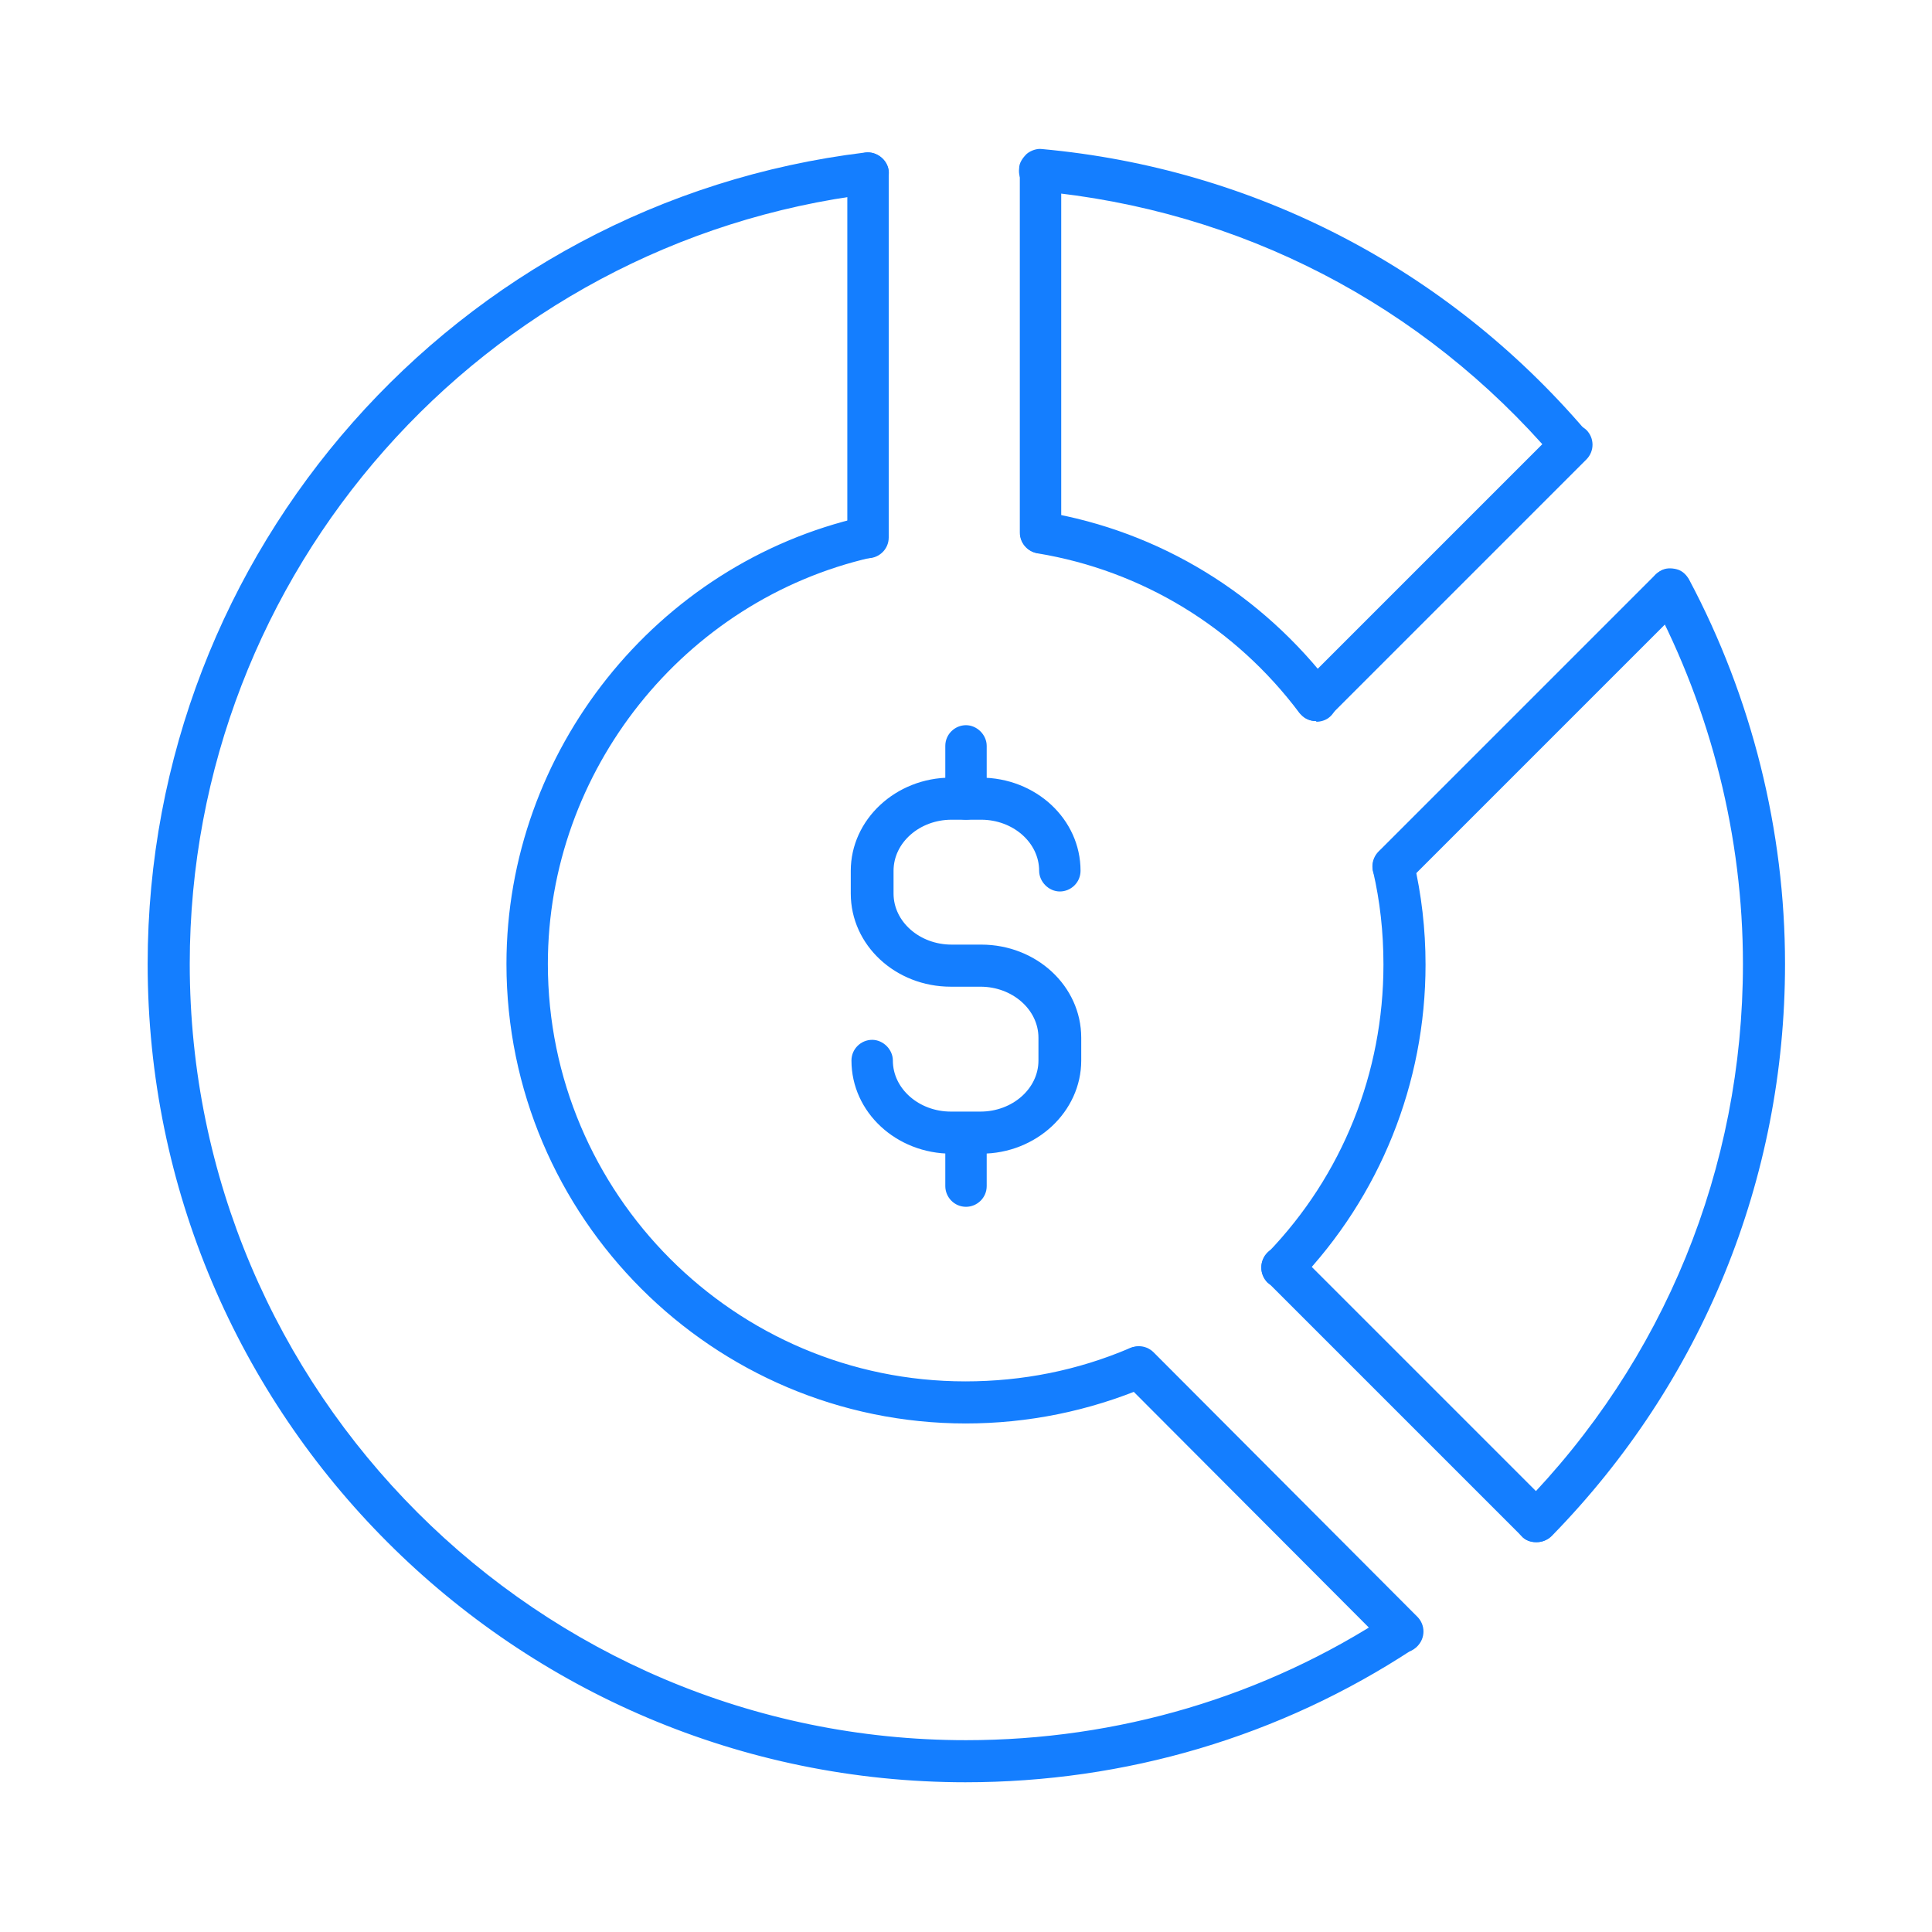 <?xml version="1.0" encoding="UTF-8"?>
<svg id="Layer_2" data-name="Layer 2" xmlns="http://www.w3.org/2000/svg" viewBox="0 0 28 28">
  <defs>
    <style>
      .cls-1 {
        fill: none;
      }

      .cls-2 {
        fill: #147eff;
      }
    </style>
  </defs>
  <g id="Layer_1-2" data-name="Layer 1">
    <g id="icon-diagram">
      <g>
        <g>
          <path class="cls-2" d="M14.22,16.65h-.43c-.76,0-1.37-.57-1.37-1.27,0-.13.1-.23.23-.23s.23.1.23.23c0,.45.41.81.91.81h.43c.5,0,.91-.36.91-.81v-.33c0-.45-.41-.81-.91-.81h-.43c-.76,0-1.37-.57-1.37-1.27v-.33c0-.7.61-1.27,1.37-1.27h.43c.76,0,1.37.57,1.37,1.27,0,.13-.1.23-.23.23s-.23-.1-.23-.23c0-.45-.41-.81-.91-.81h-.43c-.5,0-.91.36-.91.81v.33c0,.45.41.81.91.81h.43c.76,0,1.37.57,1.37,1.27v.33c0,.7-.61,1.27-1.37,1.27Z"/>
          <path class="cls-2" d="M14.22,16.72h-.43c-.8,0-1.45-.6-1.45-1.35,0-.17.14-.3.3-.3s.3.14.3.3c0,.41.38.74.84.74h.43c.46,0,.84-.33.84-.74v-.33c0-.41-.38-.74-.84-.74h-.43c-.8,0-1.45-.6-1.45-1.35v-.33c0-.74.65-1.35,1.45-1.35h.43c.8,0,1.45.6,1.45,1.35,0,.17-.14.3-.3.3s-.3-.14-.3-.3c0-.41-.38-.74-.84-.74h-.43c-.46,0-.84.33-.84.74v.33c0,.41.38.74.84.74h.43c.8,0,1.45.6,1.45,1.35v.33c0,.74-.65,1.35-1.45,1.35ZM12.64,15.22c-.08,0-.15.07-.15.15,0,.66.58,1.2,1.3,1.2h.43c.71,0,1.3-.54,1.3-1.2v-.33c0-.66-.58-1.2-1.3-1.2h-.43c-.55,0-.99-.4-.99-.89v-.33c0-.49.44-.89.99-.89h.43c.54,0,.99.4.99.89,0,.08.07.15.15.15s.15-.07.15-.15c0-.66-.58-1.2-1.3-1.2h-.43c-.71,0-1.3.54-1.3,1.2v.33c0,.66.58,1.2,1.3,1.2h.43c.54,0,.99.4.99.89v.33c0,.49-.44.89-.99.89h-.43c-.55,0-.99-.4-.99-.89,0-.08-.07-.15-.15-.15Z"/>
        </g>
        <g>
          <path class="cls-2" d="M14,17.42c-.13,0-.23-.1-.23-.23v-.77c0-.13.1-.23.23-.23s.23.1.23.23v.77c0,.13-.1.23-.23.23Z"/>
          <path class="cls-2" d="M14,17.49c-.17,0-.3-.14-.3-.3v-.77c0-.17.14-.3.3-.3s.3.14.3.3v.77c0,.17-.14.3-.3.3ZM14,16.27c-.08,0-.15.07-.15.15v.77c0,.08.07.15.15.15s.15-.07.15-.15v-.77c0-.08-.07-.15-.15-.15Z"/>
        </g>
        <g>
          <path class="cls-2" d="M14,11.81c-.13,0-.23-.1-.23-.23v-.77c0-.13.1-.23.23-.23s.23.1.23.23v.77c0,.13-.1.23-.23.23Z"/>
          <path class="cls-2" d="M14,11.88c-.17,0-.3-.14-.3-.3v-.77c0-.17.14-.3.3-.3s.3.14.3.3v.77c0,.17-.14.3-.3.3ZM14,10.66c-.08,0-.15.07-.15.15v.77c0,.08.07.15.15.15s.15-.07.15-.15v-.77c0-.09-.07-.15-.15-.15Z"/>
        </g>
      </g>
      <g>
        <g>
          <g>
            <path class="cls-2" d="M19.07,10.38c-.07,0-.14-.03-.18-.09-.95-1.25-2.31-2.08-3.84-2.34-.12-.02-.21-.14-.19-.26.02-.12.13-.21.26-.19,1.65.28,3.11,1.17,4.13,2.52.08.1.06.24-.04.32-.04.03-.09.05-.14.05Z"/>
            <path class="cls-2" d="M19.07,10.45c-.09,0-.18-.05-.24-.12-.93-1.24-2.28-2.06-3.79-2.31-.17-.03-.28-.19-.25-.35.03-.17.18-.27.35-.25,1.67.28,3.15,1.19,4.18,2.55.1.13.07.33-.06.43-.05.04-.12.06-.18.06ZM15.08,7.56c-.07,0-.14.05-.15.13-.01.08.04.16.13.18,1.55.26,2.93,1.11,3.89,2.37.05.07.15.08.22.03.07-.05.08-.15.03-.22-1-1.33-2.45-2.21-4.08-2.49,0,0-.02,0-.03,0Z"/>
          </g>
          <g>
            <path class="cls-2" d="M14,20.55c-3.63,0-6.58-2.95-6.58-6.58,0-3.04,2.15-5.74,5.11-6.41.12-.03.25.05.27.17.03.12-.05.25-.17.27-2.75.62-4.75,3.13-4.75,5.96,0,3.38,2.75,6.12,6.12,6.12.84,0,1.65-.16,2.41-.49.12-.05.25,0,.3.12.05.12,0,.25-.12.3-.82.35-1.69.53-2.59.53Z"/>
            <path class="cls-2" d="M14,20.63c-3.67,0-6.66-2.99-6.66-6.66,0-3.08,2.17-5.8,5.16-6.48.17-.04.33.07.36.23.04.16-.07.33-.23.36-2.72.62-4.69,3.09-4.69,5.89,0,3.33,2.71,6.05,6.05,6.05.83,0,1.63-.16,2.38-.48.15-.06.33,0,.4.16.03.07.03.16,0,.23-.03.08-.09.13-.16.17-.83.35-1.71.53-2.62.53ZM12.58,7.63s-.02,0-.03,0c-2.92.66-5.05,3.33-5.05,6.34,0,3.59,2.92,6.51,6.5,6.51.89,0,1.75-.17,2.56-.52.04-.02.07-.05.08-.08s.01-.08,0-.12c-.03-.08-.13-.12-.2-.08-.77.33-1.59.5-2.44.5-3.42,0-6.2-2.78-6.2-6.2,0-2.87,2.02-5.41,4.81-6.04.08-.02.13-.1.12-.18-.02-.07-.08-.12-.15-.12Z"/>
          </g>
          <g>
            <path class="cls-2" d="M18.58,18.6c-.06,0-.11-.02-.16-.06-.09-.09-.09-.23,0-.32,1.1-1.15,1.7-2.65,1.7-4.24,0-.47-.05-.93-.15-1.37-.03-.12.05-.25.17-.27.13-.03.25.05.27.17.11.47.17.96.17,1.47,0,1.7-.65,3.32-1.83,4.55-.04.05-.11.07-.16.07Z"/>
            <path class="cls-2" d="M18.58,18.67c-.08,0-.15-.03-.21-.08-.12-.12-.12-.31,0-.43,1.09-1.13,1.68-2.62,1.68-4.18,0-.47-.05-.92-.15-1.35-.02-.08,0-.16.04-.23.04-.07.11-.12.19-.14.16-.04.33.06.36.23.11.47.17.97.17,1.49,0,1.72-.66,3.36-1.85,4.6-.06.06-.14.09-.22.09ZM20.19,12.4s-.02,0-.04,0c-.04,0-.07.03-.09.07-.02.03-.03.08-.02.12.1.44.16.91.16,1.38,0,1.6-.61,3.13-1.73,4.29-.06.06-.06.16,0,.22.06.06.16.05.22,0,1.17-1.22,1.81-2.82,1.81-4.5,0-.5-.05-.99-.16-1.45-.02-.07-.08-.12-.15-.12Z"/>
          </g>
          <g>
            <path class="cls-2" d="M22.76,6.68c-.06,0-.13-.03-.17-.08-1.92-2.24-4.6-3.63-7.53-3.9-.13-.01-.22-.12-.21-.25s.13-.22.25-.21c3.05.28,5.83,1.72,7.83,4.05.08.1.07.24-.03.32-.04.04-.1.06-.15.06Z"/>
            <path class="cls-2" d="M22.76,6.75c-.09,0-.17-.04-.23-.11-1.91-2.23-4.56-3.6-7.48-3.87-.08,0-.15-.05-.21-.11s-.08-.14-.07-.22c0-.08.05-.15.11-.21.06-.05.15-.08.22-.07,3.07.28,5.87,1.73,7.88,4.08.05.06.08.14.07.22,0,.08-.04.15-.1.21-.05.05-.12.07-.2.07ZM15.08,2.32s-.07.01-.1.04c-.03.03-.05.06-.06.1,0,.04,0,.08.04.11.03.03.06.05.1.05,2.95.27,5.64,1.66,7.58,3.92.05.06.16.07.22.02.06-.06.07-.15.02-.22-1.99-2.32-4.75-3.75-7.78-4.03,0,0,0,0-.01,0Z"/>
          </g>
          <g>
            <path class="cls-2" d="M14,25.76c-6.5,0-11.78-5.29-11.78-11.78C2.22,8.03,6.66,3,12.55,2.28c.12-.01.24.07.25.2.02.13-.07.24-.2.25C6.94,3.43,2.67,8.26,2.67,13.97c0,6.25,5.08,11.33,11.33,11.33,2.21,0,4.35-.64,6.19-1.85.11-.07.25-.04.32.07.07.11.04.25-.07.32-1.92,1.26-4.15,1.92-6.45,1.92Z"/>
            <path class="cls-2" d="M14,25.83c-6.54,0-11.86-5.32-11.86-11.86C2.14,7.99,6.61,2.93,12.54,2.21c.16-.02.32.1.34.26.02.17-.1.32-.26.34C6.99,3.5,2.75,8.3,2.75,13.97c0,6.2,5.05,11.25,11.25,11.25,2.2,0,4.33-.63,6.15-1.83.07-.05.15-.06.23-.04.08.02.15.06.19.13.04.07.06.15.04.23-.02.08-.06.15-.13.19-1.93,1.27-4.17,1.93-6.49,1.93ZM12.57,2.36s-.01,0-.02,0C6.7,3.07,2.29,8.07,2.29,13.97c0,6.46,5.25,11.71,11.71,11.71,2.29,0,4.5-.66,6.41-1.91.03-.02.06-.06.07-.1,0-.04,0-.08-.02-.11-.02-.04-.06-.06-.1-.07s-.08,0-.12.02c-1.85,1.22-4.01,1.86-6.24,1.86-6.29,0-11.4-5.11-11.4-11.4C2.6,8.22,6.9,3.36,12.6,2.66c.08-.01.14-.09.13-.17,0-.08-.08-.13-.16-.13Z"/>
          </g>
          <g>
            <path class="cls-2" d="M22.26,22.27c-.06,0-.12-.02-.16-.07-.09-.09-.09-.23,0-.32,2.08-2.12,3.23-4.93,3.23-7.91,0-1.85-.46-3.69-1.33-5.32-.06-.11-.02-.25.09-.31.11-.06.25-.02.31.09.9,1.7,1.38,3.61,1.38,5.54,0,3.1-1.19,6.02-3.36,8.23-.04.05-.1.07-.16.07Z"/>
            <path class="cls-2" d="M22.26,22.35c-.08,0-.16-.03-.21-.09-.12-.12-.12-.31,0-.43,2.07-2.11,3.21-4.9,3.21-7.86,0-1.84-.46-3.67-1.32-5.29-.04-.07-.05-.15-.02-.23s.08-.14.15-.18c.07-.04.15-.04.23-.02s.14.08.18.15c.91,1.71,1.39,3.64,1.39,5.57,0,3.12-1.2,6.06-3.38,8.29-.06.06-.14.09-.22.09ZM24.2,8.39s-.05,0-.07.02c-.04.02-.06.05-.08.09s0,.08.01.12c.87,1.65,1.34,3.5,1.34,5.36,0,3-1.15,5.83-3.25,7.96-.06.06-.06.16,0,.22.06.06.16.06.22,0,2.15-2.2,3.34-5.1,3.34-8.18,0-1.91-.47-3.82-1.37-5.5-.02-.04-.05-.06-.09-.07-.02,0-.03,0-.05,0Z"/>
          </g>
        </g>
        <g>
          <path class="cls-2" d="M12.58,8.01c-.13,0-.23-.1-.23-.23V2.51c0-.13.1-.23.23-.23s.23.1.23.23v5.28c0,.13-.1.23-.23.23Z"/>
          <path class="cls-2" d="M12.58,8.09c-.17,0-.3-.14-.3-.3V2.51c0-.17.14-.3.3-.3s.3.14.3.3v5.28c0,.17-.14.3-.3.3ZM12.58,2.35c-.08,0-.15.07-.15.15v5.28c0,.08.07.15.15.15s.15-.07.15-.15V2.51c0-.08-.07-.15-.15-.15Z"/>
        </g>
        <g>
          <path class="cls-2" d="M15.08,7.95c-.13,0-.23-.1-.23-.23V2.47c0-.13.1-.23.23-.23s.23.1.23.23v5.25c0,.13-.1.23-.23.23Z"/>
          <path class="cls-2" d="M15.08,8.02c-.17,0-.3-.14-.3-.3V2.47c0-.17.14-.3.3-.3s.3.14.3.3v5.25c0,.17-.14.3-.3.3ZM15.08,2.32c-.08,0-.15.07-.15.15v5.25c0,.08.07.15.15.15s.15-.07.15-.15V2.47c0-.08-.07-.15-.15-.15Z"/>
        </g>
        <g>
          <path class="cls-2" d="M19.07,10.38c-.06,0-.12-.02-.16-.07-.09-.09-.09-.23,0-.32l3.69-3.7c.09-.09.23-.09.32,0,.09.09.09.23,0,.32l-3.69,3.7s-.1.07-.16.07Z"/>
          <path class="cls-2" d="M19.07,10.45c-.08,0-.16-.03-.21-.09-.12-.12-.12-.31,0-.43l3.7-3.7c.11-.11.31-.11.43,0,.12.12.12.31,0,.43l-3.7,3.7c-.06.06-.13.09-.21.09ZM22.76,6.29s-.08.02-.11.04l-3.7,3.7c-.06.06-.06.16,0,.22.06.06.16.06.22,0l3.7-3.7c.06-.06.06-.16,0-.22-.03-.03-.07-.04-.11-.04Z"/>
        </g>
        <g>
          <path class="cls-2" d="M20.19,12.78c-.06,0-.12-.02-.16-.07-.09-.09-.09-.23,0-.32l4.01-4.01c.09-.09.23-.09.32,0,.09.09.09.23,0,.32l-4.01,4.01s-.1.07-.16.07Z"/>
          <path class="cls-2" d="M20.19,12.86c-.08,0-.16-.03-.21-.09-.12-.12-.12-.31,0-.43l4.01-4.01c.11-.11.31-.12.43,0,.12.12.12.31,0,.43l-4.01,4.01c-.06.06-.13.09-.21.09ZM24.2,8.39s-.08.02-.11.04l-4.01,4.01c-.06.06-.06.16,0,.22.06.06.16.06.22,0l4.01-4.01c.06-.06.06-.16,0-.22-.03-.03-.07-.04-.11-.04Z"/>
        </g>
        <g>
          <path class="cls-2" d="M22.26,22.27c-.06,0-.12-.02-.16-.07l-3.68-3.68c-.09-.09-.09-.23,0-.32.09-.09.23-.09.32,0l3.68,3.68c.09.09.09.23,0,.32-.04.04-.1.07-.16.07Z"/>
          <path class="cls-2" d="M22.26,22.35c-.08,0-.16-.03-.21-.09l-3.68-3.68c-.12-.12-.12-.31,0-.43.11-.11.32-.11.43,0l3.68,3.68c.12.12.12.31,0,.43-.06.06-.13.09-.21.09ZM18.58,18.21s-.08.02-.11.04c-.06.06-.06.16,0,.22l3.68,3.68c.06.06.16.06.22,0,.06-.06.06-.16,0-.22l-3.68-3.68s-.07-.05-.11-.05Z"/>
        </g>
        <g>
          <path class="cls-2" d="M20.32,23.87c-.06,0-.12-.02-.16-.07l-3.82-3.83c-.09-.09-.09-.23,0-.32.09-.09.23-.09.32,0l3.82,3.83c.09.09.09.23,0,.32-.04.04-.1.07-.16.07Z"/>
          <path class="cls-2" d="M20.32,23.95c-.08,0-.16-.03-.21-.09l-3.82-3.83c-.12-.12-.12-.31,0-.43.12-.12.31-.12.43,0l3.82,3.83c.12.12.12.31,0,.43-.06.06-.13.09-.21.09ZM16.5,19.66s-.08.01-.11.04c-.06.06-.06.16,0,.22l3.82,3.83c.06.06.16.06.22,0,.06-.06.06-.16,0-.22l-3.82-3.83s-.07-.04-.11-.04Z"/>
        </g>
      </g>
      <rect class="cls-1" width="28" height="28"/>
    </g>
  </g>
</svg>